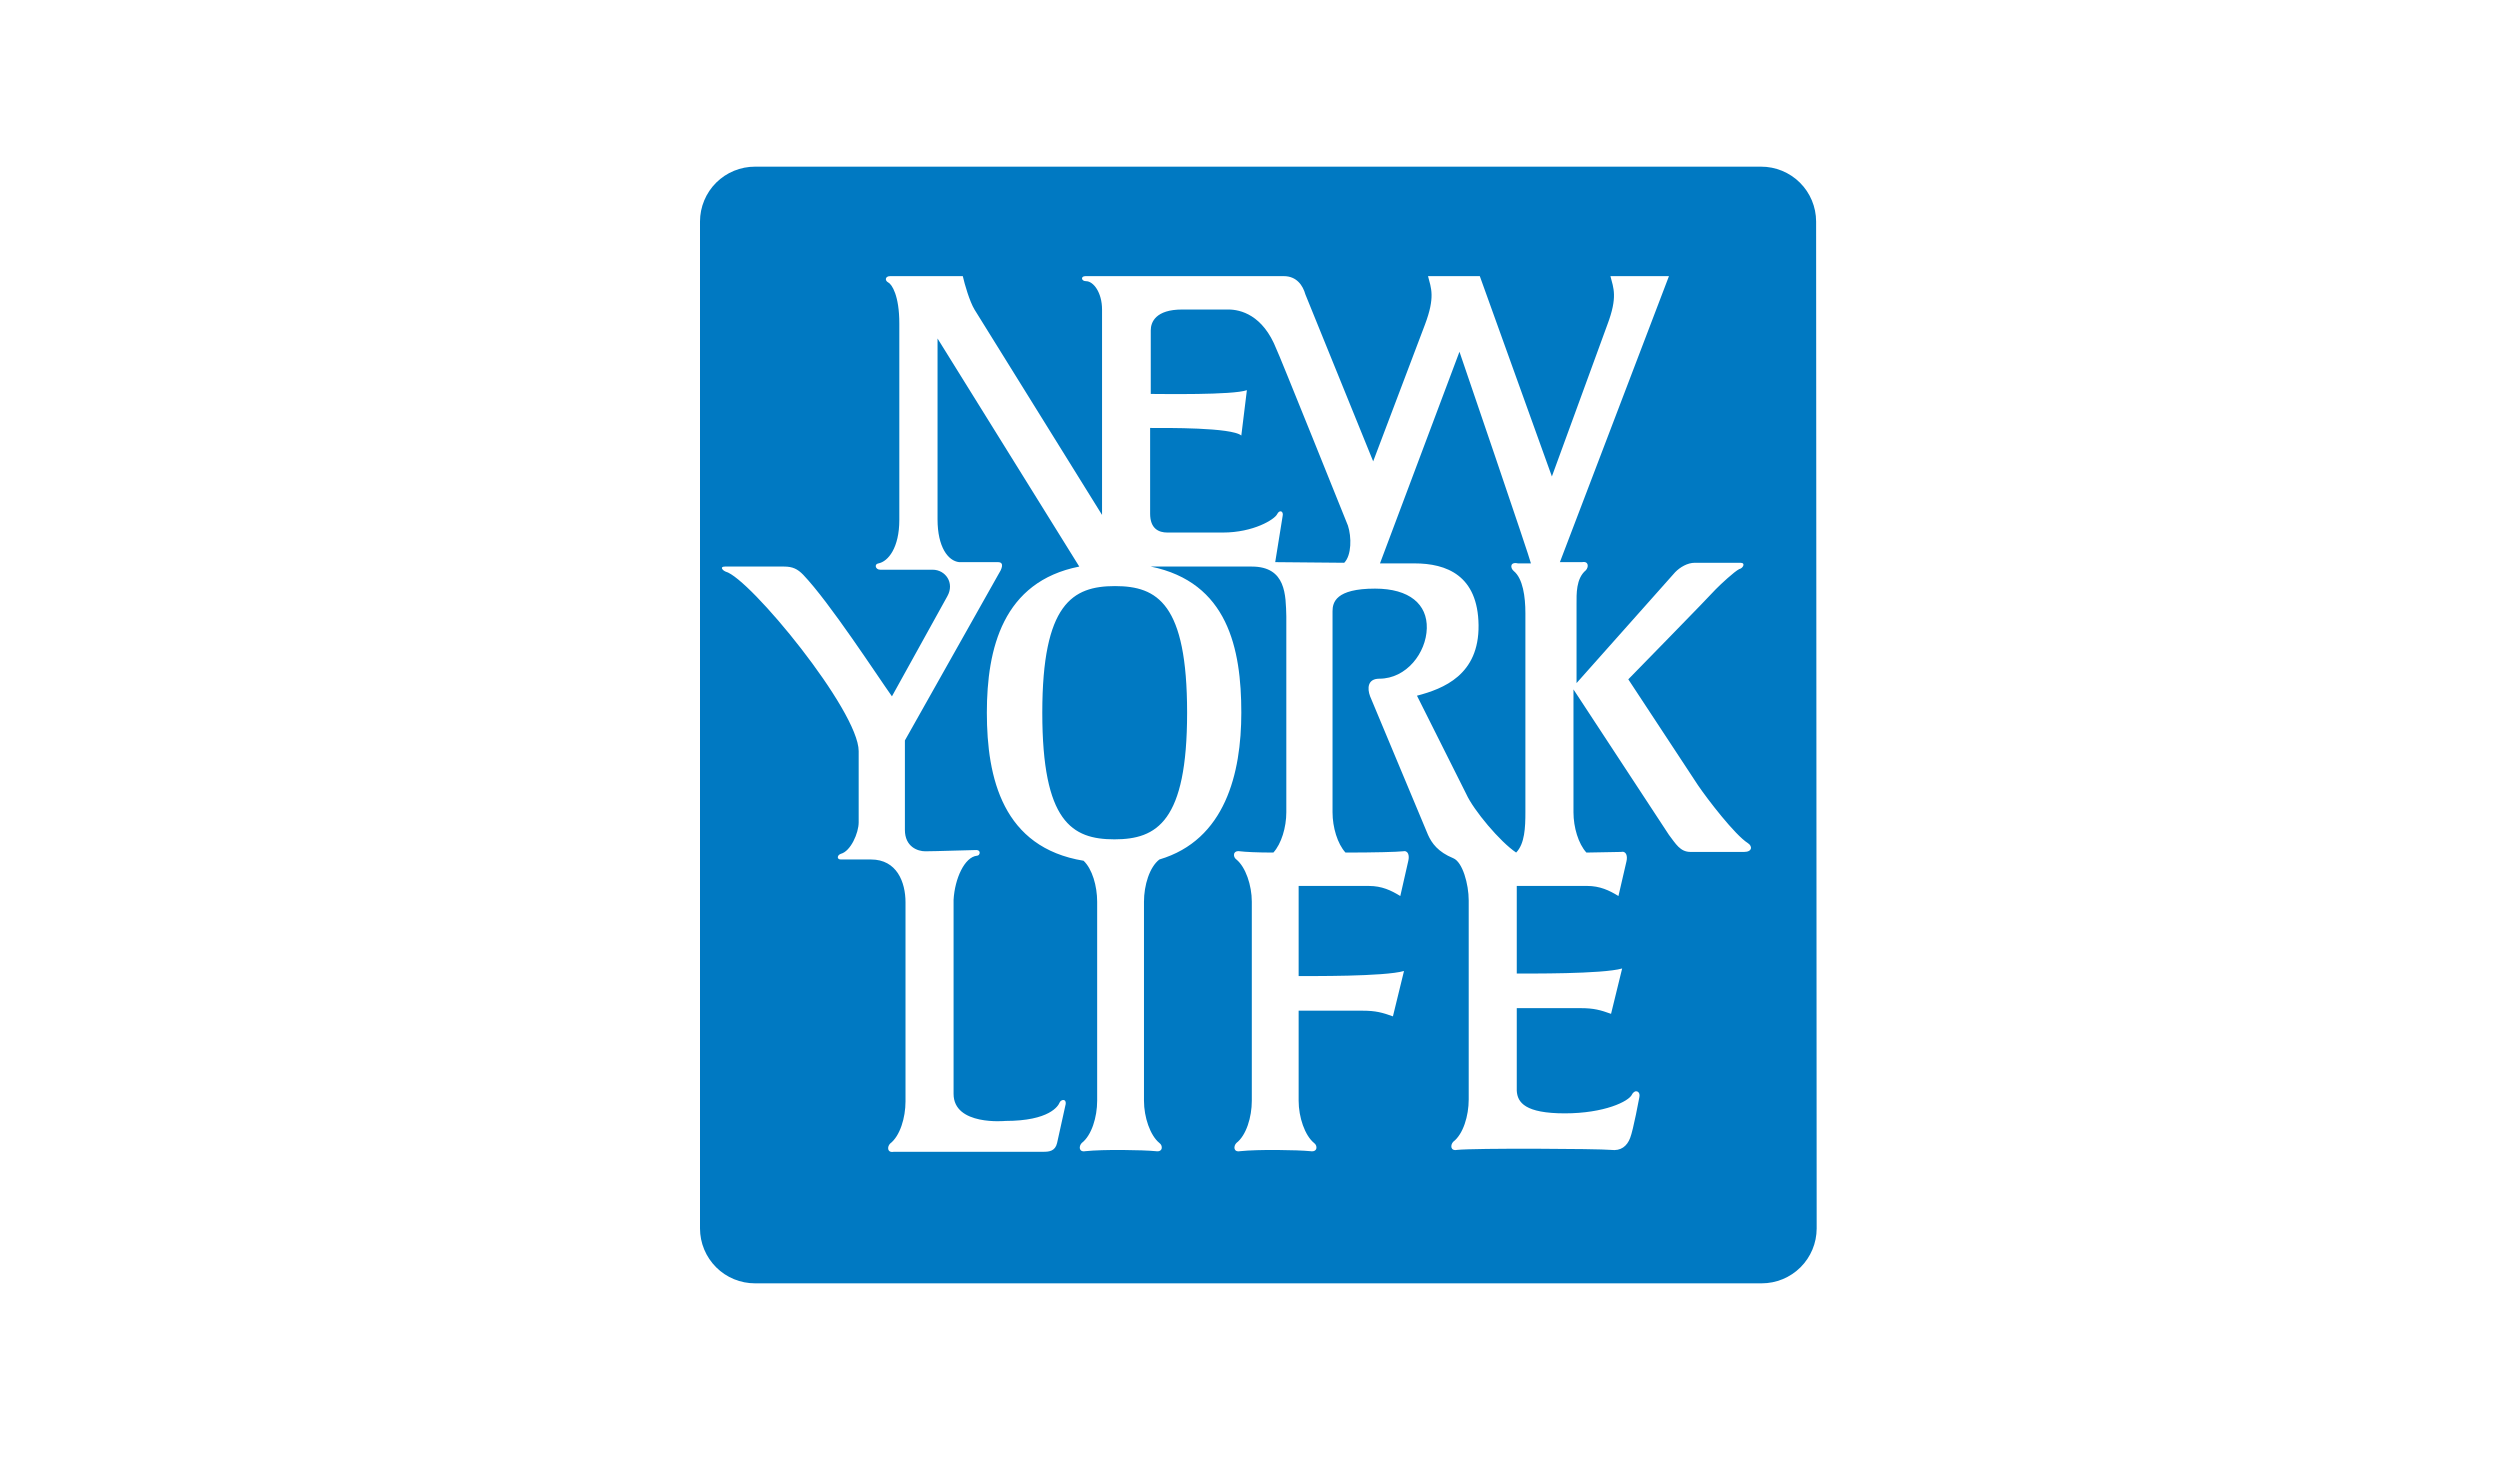 <svg width="300" height="175" viewBox="0 0 300 175" fill="none" xmlns="http://www.w3.org/2000/svg">
<rect width="300" height="175" fill="white"/>
<g clip-path="url(#clip0_1_39)">
<path fill-rule="evenodd" clip-rule="evenodd" d="M84 26.574C84.002 25.708 84.175 24.852 84.508 24.053C84.841 23.254 85.329 22.529 85.942 21.918C86.556 21.308 87.284 20.824 88.084 20.495C88.885 20.166 89.743 19.998 90.608 20H211.321C213.07 19.995 214.749 20.685 215.989 21.918C217.229 23.15 217.929 24.825 217.934 26.574L218 147.418C217.997 149.167 217.299 150.843 216.06 152.077C214.821 153.311 213.143 154.003 211.395 154H90.611C89.744 154.002 88.886 153.833 88.085 153.504C87.284 153.174 86.556 152.69 85.942 152.079C85.328 151.467 84.841 150.741 84.507 149.942C84.174 149.142 84.002 148.285 84 147.418V26.574Z" fill="#0079C2"/>
<path fill-rule="evenodd" clip-rule="evenodd" d="M181.641 68.516C182.753 69.422 183.047 71.616 183.047 73.582V97.47C183.047 99.283 182.973 101.249 181.938 102.308C180.015 101.02 176.836 97.242 175.948 95.276L170.036 83.484C173.215 82.652 177.5 80.988 177.427 75.016C177.353 69.047 173.583 67.607 169.739 67.607H165.598L175.136 42.21C175.136 42.21 183.638 67.079 183.712 67.609H182.162C181.2 67.383 181.2 68.138 181.641 68.516M161.307 67.533L153.026 67.457L153.914 61.939C154.061 61.335 153.546 61.106 153.249 61.713C152.952 62.318 150.438 63.905 146.741 63.905H140.086C139.05 63.905 138.015 63.45 138.015 61.637V51.356C139.938 51.356 147.776 51.28 148.958 52.263L149.626 46.821C147.923 47.425 139.421 47.273 138.091 47.273V39.638C138.091 38.655 138.683 37.142 141.862 37.142H147.406C148.811 37.142 151.547 37.748 153.176 41.908C153.249 41.908 161.752 63.074 161.752 63.074C162.196 64.433 162.196 66.627 161.307 67.533M142.453 85.526C142.453 98.603 138.827 100.721 133.73 100.721C128.625 100.721 125.075 98.603 125.075 85.526C125.075 72.447 128.701 70.331 133.801 70.331C138.903 70.331 142.453 72.447 142.453 85.526ZM209.742 101.172C208.189 100.19 204.934 95.957 203.751 94.218L195.396 81.519C195.396 81.519 205.38 71.314 205.895 70.707C206.487 70.103 208.113 68.592 208.707 68.29C209.148 68.214 209.521 67.533 208.854 67.533H203.381C202.495 67.533 201.607 68.061 201.016 68.668L189.185 81.971V72.447C189.185 71.314 189.111 69.425 190.294 68.44C190.661 68.061 190.661 67.307 189.849 67.457H187.188L200.275 33.137H193.252C193.62 34.575 194.14 35.633 192.884 38.957L186.226 57.176L177.577 33.137H171.363C171.731 34.575 172.248 35.633 170.992 38.957L164.781 55.363L156.646 35.328C156.352 34.272 155.611 33.137 154.058 33.137H130.248C129.657 33.137 129.731 33.742 130.325 33.742C131.21 33.742 132.245 35.103 132.245 37.144V61.79L116.94 37.144C116.349 36.161 115.758 34.12 115.535 33.137H106.812C106.218 33.137 106.144 33.665 106.588 33.894C107.032 34.12 107.918 35.481 107.918 38.807V62.394C107.918 65.72 106.588 67.383 105.406 67.609C104.888 67.686 105.035 68.366 105.627 68.366H111.911C113.464 68.366 114.573 69.953 113.685 71.54L107.032 83.561C105.256 81.065 99.562 72.297 96.383 68.97C95.718 68.287 95.127 67.988 94.092 67.988H86.995C86.331 67.988 86.698 68.44 87.069 68.592C89.954 69.349 103.041 85.297 103.041 90.137V98.679C103.041 99.966 102.079 102.155 100.897 102.46C100.453 102.61 100.38 103.138 100.897 103.138H104.52C107.626 103.138 108.661 105.86 108.661 108.28V132.169C108.661 134.134 107.997 136.325 106.812 137.232C106.444 137.61 106.444 138.367 107.258 138.214H125.225C125.889 138.214 126.628 138.141 126.851 137.158L127.886 132.471C127.96 131.788 127.295 131.94 127.145 132.318C126.998 132.697 125.963 134.512 120.64 134.512C120.64 134.512 114.429 135.117 114.429 131.262V107.978C114.576 105.408 115.758 102.836 117.24 102.686C117.608 102.686 117.755 102.003 117.164 102.003C116.573 102.003 112.285 102.155 111.026 102.155C110.141 102.155 108.588 101.63 108.588 99.585V88.852L119.825 68.894C120.122 68.44 120.64 67.457 119.752 67.457H115.093C113.764 67.307 112.505 65.644 112.505 62.318V40.62L129.513 67.988C120.343 69.801 118.422 77.814 118.422 85.526C118.422 93.387 120.343 101.703 130.03 103.29C131.066 104.273 131.659 106.312 131.659 108.204V132.092C131.659 134.058 130.992 136.249 129.81 137.158C129.439 137.536 129.439 138.29 130.251 138.141C132.398 137.912 137.13 137.988 138.683 138.141C139.568 138.29 139.568 137.458 139.127 137.158C138.015 136.249 137.277 134.058 137.277 132.092V108.204C137.277 106.238 137.942 104.047 139.127 103.138C147.035 100.797 148.958 92.783 148.958 85.526C148.958 77.814 147.332 69.877 138.091 67.988H150.217C154.358 67.988 154.284 71.464 154.358 73.96V97.47C154.358 99.283 153.767 101.249 152.805 102.308C150.882 102.308 149.403 102.231 148.811 102.155C147.923 102.005 147.923 102.838 148.367 103.138C149.476 104.047 150.217 106.238 150.217 108.204V132.092C150.217 134.058 149.552 136.249 148.367 137.158C147.999 137.536 147.999 138.29 148.814 138.141C150.955 137.912 155.687 137.988 157.24 138.141C158.128 138.29 158.128 137.458 157.687 137.158C156.575 136.249 155.837 134.058 155.837 132.092V121.283H163.528C165.078 121.283 165.892 121.509 167.151 121.963L168.48 116.519C166.116 117.2 157.167 117.124 155.837 117.124V106.314H164.266C165.819 106.314 166.928 106.843 168.036 107.523L168.998 103.29C169.145 102.686 168.998 102.003 168.333 102.155C167.669 102.234 164.857 102.308 161.457 102.308C160.496 101.249 159.904 99.286 159.904 97.47V73.353C159.904 72.297 160.272 70.634 165.004 70.634C169.145 70.634 171.289 72.523 171.216 75.394C171.142 78.343 168.777 81.443 165.522 81.443C164.119 81.443 164.045 82.578 164.413 83.561C164.784 84.467 171.365 100.192 171.365 100.192C171.807 101.172 172.548 102.231 174.395 102.988C175.506 103.443 176.245 106.088 176.245 108.054V131.94C176.245 133.908 175.58 136.099 174.395 137.006C174.027 137.384 174.027 138.141 174.841 137.988C176.983 137.762 191.699 137.839 193.326 137.988C194.508 138.141 195.249 137.536 195.617 136.554C195.987 135.645 196.728 131.64 196.728 131.64C196.875 130.957 196.211 130.655 195.84 131.336C195.472 132.169 192.511 133.603 187.779 133.603C183.05 133.603 182.085 132.318 182.012 130.884V120.978H189.702C191.255 120.978 192.067 121.207 193.326 121.661L194.658 116.217C192.29 116.898 183.344 116.822 182.012 116.822V106.312H190.441C191.993 106.312 193.105 106.843 194.214 107.523L195.175 103.366C195.322 102.762 195.175 102.079 194.508 102.231L190.367 102.308C189.405 101.249 188.817 99.286 188.817 97.47V82.73L200.275 100.19C201.09 101.249 201.607 102.231 202.863 102.231H209.298C210.26 102.231 210.333 101.551 209.742 101.172" fill="white"/>
</g>
<defs>
<clipPath id="clip0_1_39">
<rect width="134" height="134" fill="white" transform="translate(84 20)"/>
</clipPath>
</defs>
</svg>
